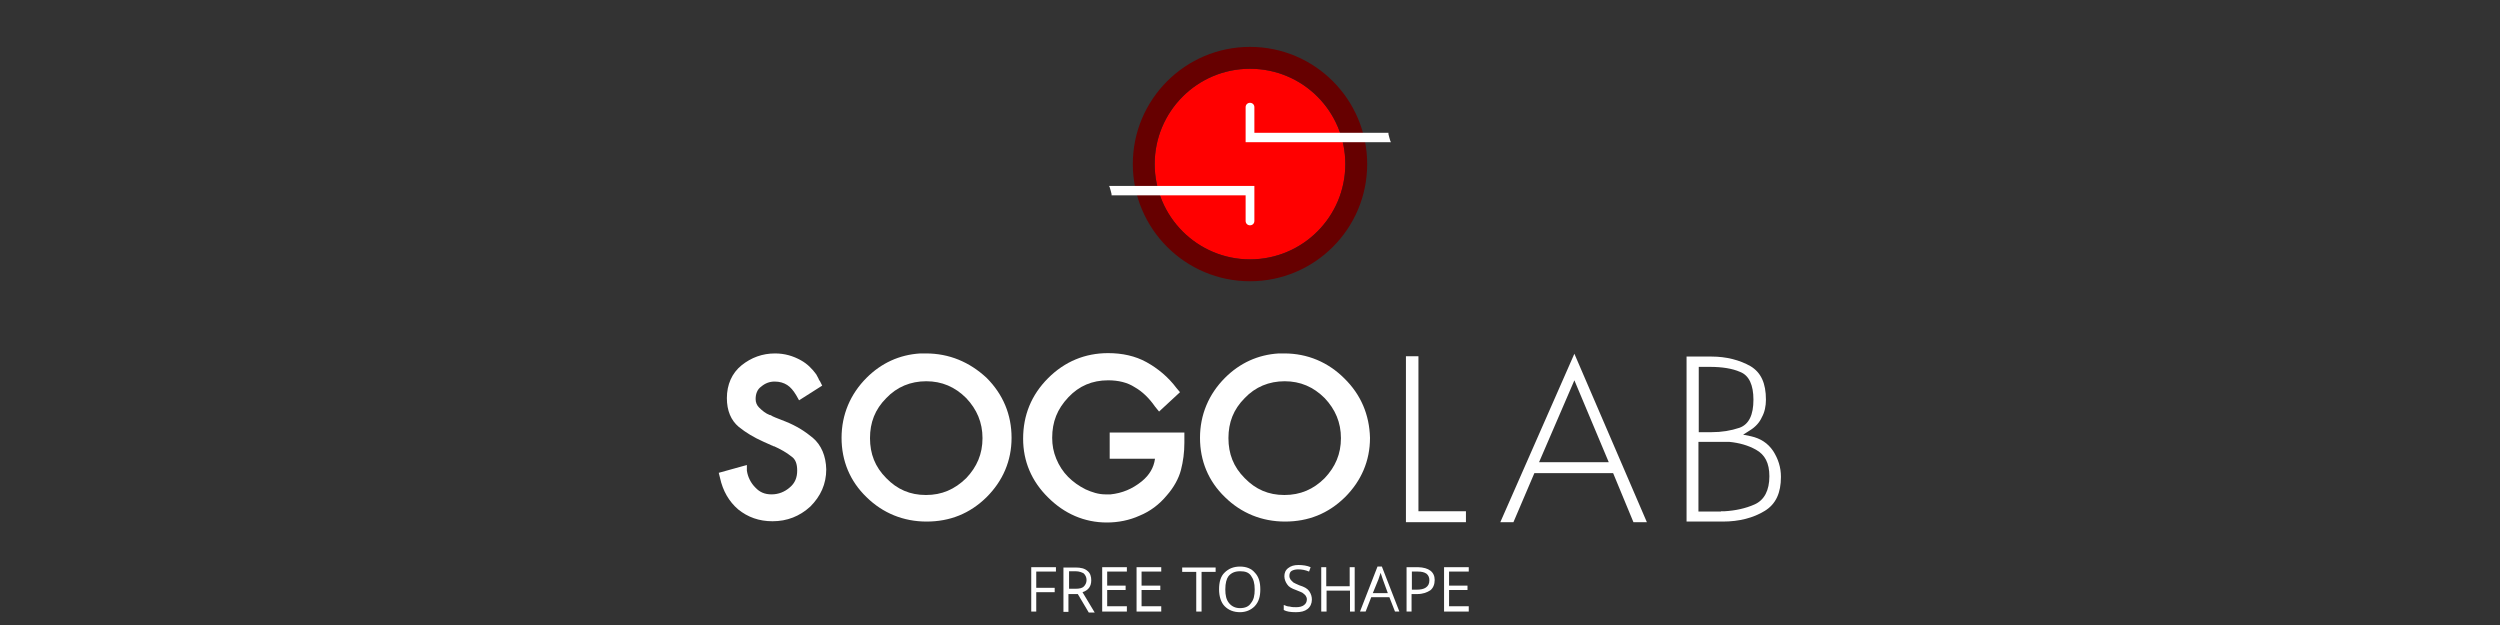 <?xml version="1.0" encoding="utf-8"?>
<!-- Generator: Adobe Illustrator 18.0.0, SVG Export Plug-In . SVG Version: 6.00 Build 0)  -->
<!DOCTYPE svg PUBLIC "-//W3C//DTD SVG 1.1//EN" "http://www.w3.org/Graphics/SVG/1.1/DTD/svg11.dtd">
<svg version="1.1" id="Livello_1" xmlns="http://www.w3.org/2000/svg" xmlns:xlink="http://www.w3.org/1999/xlink" x="0px" y="0px"
	 viewBox="0 0 800 200" enable-background="new 0 0 800 200" xml:space="preserve">
<rect x="0" y="0" width="800" height="200" fill="#333333" stroke="none"/>
<g>
	<path fill="#FFFFFF" d="M331.6,195.7H330v-14.2h7.9v1.4h-6.3v5.2h5.9v1.4h-5.9V195.7z"/>
	<path fill="#FFFFFF" d="M341.9,189.8v6h-1.6v-14.2h3.8c1.8,0,3,0.3,3.9,1.1c0.9,0.7,1.2,1.8,1.2,3c0,1.9-0.9,3.2-2.8,3.8l3.9,6.5
		h-1.9l-3.5-5.9h-3V189.8z M341.9,188.4h2.3c1.2,0,2.1-0.2,2.6-0.7c0.5-0.5,0.9-1.2,0.9-2.1s-0.4-1.6-0.9-2.1
		c-0.5-0.3-1.4-0.7-2.6-0.7h-2.1v5.6H341.9z"/>
	<path fill="#FFFFFF" d="M360.6,195.7h-7.9v-14.2h7.9v1.4h-6.3v4.5h5.9v1.4h-5.9v5.2h6.3V195.7z"/>
	<path fill="#FFFFFF" d="M371.6,195.7h-7.9v-14.2h7.9v1.4h-6.3v4.5h6v1.4h-6v5.2h6.3V195.7z"/>
	<path fill="#FFFFFF" d="M384.4,195.7h-1.6V183h-4.5v-1.4H389v1.4h-4.5V195.7z"/>
	<path fill="#FFFFFF" d="M403.3,188.6c0,2.3-0.5,4-1.8,5.4c-1.2,1.2-2.8,1.9-4.7,1.9c-2.1,0-3.7-0.7-4.9-1.9
		c-1.2-1.2-1.8-3.2-1.8-5.4c0-2.3,0.5-4.2,1.8-5.4c1.2-1.2,2.8-1.9,4.9-1.9s3.7,0.7,4.7,1.9C402.8,184.5,403.3,186.3,403.3,188.6z
		 M392.1,188.6c0,1.9,0.3,3.3,1.2,4.4s2.1,1.6,3.5,1.6c1.6,0,2.8-0.5,3.5-1.6c0.9-1.1,1.2-2.4,1.2-4.4s-0.4-3.3-1.2-4.4
		s-1.9-1.4-3.5-1.4c-1.6,0-2.8,0.5-3.7,1.6C392.5,185.2,392.1,186.6,392.1,188.6z"/>
	<path fill="#FFFFFF" d="M419.8,191.9c0,1.2-0.5,2.3-1.4,3c-0.9,0.7-2.1,1-3.7,1c-1.8,0-3-0.2-3.9-0.7v-1.6c0.5,0.2,1.2,0.5,1.9,0.5
		c0.7,0.2,1.4,0.2,2.1,0.2c1,0,1.9-0.2,2.5-0.7c0.5-0.3,0.9-1,0.9-1.8c0-0.5-0.2-0.9-0.4-1.2s-0.5-0.5-1-0.9
		c-0.5-0.3-1.2-0.5-2.1-0.9c-1.4-0.5-2.3-1-2.8-1.8c-0.5-0.7-0.9-1.6-0.9-2.6c0-1,0.3-1.9,1.2-2.6c0.9-0.7,1.9-1,3.3-1
		s2.8,0.2,3.9,0.7l-0.5,1.4c-1.2-0.5-2.3-0.7-3.5-0.7c-0.9,0-1.6,0.2-2.1,0.5c-0.5,0.3-0.7,0.9-0.7,1.6c0,0.5,0.2,0.9,0.4,1.2
		c0.2,0.3,0.5,0.5,0.9,0.9c0.3,0.2,1,0.5,1.9,0.9c1.6,0.5,2.5,1,3.1,1.8C419.6,190.1,419.8,191,419.8,191.9z"/>
	<path fill="#FFFFFF" d="M433.6,195.7H432v-6.7h-7.5v6.7h-1.7v-14.2h1.6v6.1h7.5v-6.1h1.6v14.2H433.6z"/>
	<path fill="#FFFFFF" d="M446.4,195.7l-1.8-4.6h-5.8l-1.8,4.6h-1.8l5.6-14.4h1.4l5.6,14.4H446.4z M444.1,189.8l-1.6-4.4
		c-0.2-0.5-0.4-1.2-0.7-2.1c-0.2,0.7-0.4,1.2-0.7,2.1l-1.8,4.4H444.1z"/>
	<path fill="#FFFFFF" d="M459.1,185.6c0,1.4-0.5,2.6-1.4,3.3c-1.1,0.7-2.4,1.2-4.2,1.2h-1.8v5.6h-1.6v-14.2h3.7
		C457.2,181.6,459.1,183,459.1,185.6z M451.6,188.7h1.6c1.4,0,2.4-0.2,3.1-0.7s1.1-1.2,1.1-2.3c0-0.9-0.3-1.6-0.9-2.1
		c-0.7-0.5-1.6-0.7-2.8-0.7h-1.9v5.8H451.6z"/>
	<path fill="#FFFFFF" d="M470,195.7h-7.9v-14.2h7.9v1.4h-6.3v4.5h5.9v1.4h-5.9v5.2h6.3V195.7z"/>
</g>
<g>
	<circle fill="#FF0000" cx="400" cy="52.5" r="30.5"/>
	<path fill="#660000" d="M400,15c-20.7,0-37.5,16.8-37.5,37.5S379.3,90,400,90c20.7,0,37.5-16.8,37.5-37.5S420.7,15,400,15z
		 M369.5,52.5c0-16.8,13.6-30.5,30.5-30.5s30.5,13.6,30.5,30.5S416.8,83,400,83S369.5,69.3,369.5,52.5z"/>
</g>
<path fill="#FFFFFF" d="M354.9,59.5l0.2,0.4c0.2,0.6,0.4,1.4,0.6,2.2v0.4h42.9v8.2c0,0.8,0.6,1.4,1.4,1.4s1.4-0.6,1.4-1.4V59.5
	C401.4,59.5,354.9,59.5,354.9,59.5z"/>
<path fill="#FFFFFF" d="M445.1,45.5l-0.2-0.4c-0.2-0.6-0.4-1.4-0.6-2.2v-0.4h-42.9v-8.2c0-0.8-0.6-1.4-1.4-1.4
	c-0.8,0-1.4,0.6-1.4,1.4v11.2C398.6,45.5,445.1,45.5,445.1,45.5z"/>
<g>
	<g>
		<polygon fill="#FFFFFF" points="449.9,167.1 449.9,114 453.9,114 453.9,163.6 469.1,163.6 469.1,167.1 		"/>
		<path fill="#FFFFFF" d="M522.7,167.1l-6.5-15.7H491l-6.7,15.7h-4.2l23.7-53.9l23.2,53.9H522.7z M492.5,147.9h22.3l-11-26.2
			L492.5,147.9z"/>
		<path fill="#FFFFFF" d="M539.7,167.1v-53h8c4.7,0,9,1.1,12.5,3.1c3.3,2,4.9,5.4,4.9,10.7c0,2-0.4,4-1.3,5.6
			c-0.7,1.6-2,3.1-3.8,4.2l-2.2,1.4l2.5,0.5c3.1,0.7,5.4,2.2,7.1,4.7c1.6,2.5,2.5,5.2,2.5,8.3c0,5.1-1.6,8.7-5.2,10.9
			c-3.6,2.2-8.1,3.4-13.4,3.4h-11.6V167.1z M550.7,163.6c0.2,0,0.4,0,0.7,0h0.5c3.4-0.2,6.7-0.9,9.6-2.2c3.1-1.4,4.7-4.5,4.7-9
			c0-4.2-1.4-6.9-4.3-8.5c-2.5-1.4-5.4-2.2-8.5-2.5h-0.2c-0.5,0-1.1,0-1.6,0c-0.5,0-1.1,0-1.6,0h-6.5v22.3H550.7z M543.7,138.3h3.4
			c0.2,0,0.4,0,0.5,0c3.4,0,6.3-0.5,9-1.4c3.1-1.1,4.5-4.2,4.5-9c0-4.7-1.4-7.8-4.3-8.9c-2.5-1.1-5.8-1.6-9.6-1.6h-3.6V138.3z"/>
	</g>
	<g>
		<path fill="#FFFFFF" d="M260.1,140.1c-2.4-2-5.2-3.8-8.7-5.2l-3.3-1.3c-0.4-0.2-0.5-0.2-0.9-0.4c-0.4-0.2-0.5-0.4-0.9-0.4
			c-1.3-0.5-2.4-1.4-3.4-2.4c-0.7-0.7-1.1-1.6-1.1-2.7c0-1.6,0.5-3.1,1.8-4c1.3-1.1,2.7-1.6,4.3-1.6s2.9,0.4,4,1.1
			c1.1,0.7,2,1.8,2.9,3.3l0.9,1.6l7.4-4.7l-0.7-1.4c0,0-0.4-0.5-0.5-0.9c-0.2-0.4-0.7-1.3-0.7-1.3c-1.3-1.8-2.9-3.4-4.9-4.5
			c-2.5-1.4-5.2-2.2-8.3-2.2c-4,0-7.6,1.3-10.7,3.8c-3.1,2.5-4.7,6.2-4.7,10.5c0,4,1.3,7.1,3.8,9.2c2.2,1.8,4.9,3.4,7.8,4.7l2.9,1.3
			c0.2,0,0.4,0.2,0.4,0.2h0.2c2,0.9,4,2,5.6,3.3c1.3,0.9,1.8,2.4,1.8,4.5c0,2.2-0.7,4-2.4,5.4c-1.6,1.4-3.6,2.2-5.8,2.2
			c-2.2,0-3.8-0.7-5.2-2.2c-1.4-1.4-2.4-3.3-2.7-5.4v-1.8l-9,2.5l0.4,1.6c0.9,4.2,2.9,7.6,5.8,10.1c3.1,2.5,6.7,3.8,11,3.8
			c4.7,0,8.7-1.6,12.1-4.7c3.3-3.3,5.1-7.2,5.1-11.9C264.3,145.9,262.8,142.4,260.1,140.1z"/>
		<path fill="#FFFFFF" d="M296.3,113.1h-1.8l0,0c-6.7,0.4-12.5,3.1-17.2,7.8c-5.2,5.2-8,11.8-8,19.2c0,7.4,2.7,13.9,8,19
			c5.2,5.1,11.8,7.8,19.2,7.8s13.8-2.5,19.2-7.8c5.2-5.2,8-11.6,8-19s-2.7-13.9-8-19.2C310.2,115.8,303.7,113.1,296.3,113.1z
			 M296.3,158.4c-5.1,0-9.2-1.8-12.7-5.4c-3.6-3.6-5.2-7.8-5.2-12.8s1.6-9.2,5.2-12.8c3.4-3.6,7.8-5.4,12.8-5.4s9.2,1.8,12.8,5.4
			c3.4,3.6,5.2,7.8,5.2,12.8c0,5.1-1.8,9.2-5.2,12.8C305.5,156.6,301.4,158.4,296.3,158.4z"/>
		<path fill="#FFFFFF" d="M355.3,146.8h14.3c-0.4,2.9-1.8,5.2-4.2,7.2c-3.1,2.5-6.3,3.8-10,4.2h-0.2h-0.2c-0.2,0-0.2,0-0.2,0h-1.1
			c-2.2,0-4.3-0.7-6.3-1.6c-2.2-1.1-4-2.4-5.6-4c-1.6-1.6-2.9-3.6-3.8-5.8c-0.9-2.2-1.3-4.3-1.3-6.7c0-5.1,1.6-9.2,5.2-13
			c3.4-3.6,7.6-5.4,12.7-5.4c3.3,0,6.2,0.7,8.5,2.2c2.5,1.4,4.7,3.6,6.5,6.2l1.3,1.6l6.7-6.2l-1.1-1.3c-2.7-3.6-6-6.3-9.6-8.3
			c-3.6-2-7.8-2.9-12.3-2.9c-7.4,0-13.9,2.7-19.2,8c-5.4,5.4-8,11.9-8,19.4c0,7.2,2.7,13.6,8,18.8c5.2,5.2,11.6,8,18.8,8
			c3.6,0,7.2-0.7,10.5-2.2c3.4-1.4,6.3-3.6,8.7-6.5c2.2-2.5,3.8-5.4,4.5-8.1c0.7-2.7,1.1-5.6,1.1-8.7v-3.3h-23.9V146.8z"/>
		<path fill="#FFFFFF" d="M430.2,121.1c-5.2-5.2-11.8-8-19.2-8h-1.8l0,0c-6.7,0.4-12.5,3.1-17.2,7.8c-5.2,5.2-8,11.8-8,19.2
			c0,7.4,2.7,13.9,8,19c5.2,5.1,11.8,7.8,19.2,7.8c7.4,0,13.8-2.5,19.2-7.8c5.2-5.2,8-11.6,8-19
			C438.2,132.7,435.5,126.3,430.2,121.1z M411,158.4c-5.1,0-9.2-1.8-12.7-5.4c-3.6-3.6-5.2-7.8-5.2-12.8s1.6-9.2,5.2-12.8
			c3.4-3.6,7.8-5.4,12.8-5.4s9.2,1.8,12.8,5.4c3.4,3.6,5.2,7.8,5.2,12.8c0,5.1-1.8,9.2-5.2,12.8C420.3,156.6,416.1,158.4,411,158.4z
			"/>
	</g>
</g>
</svg>
